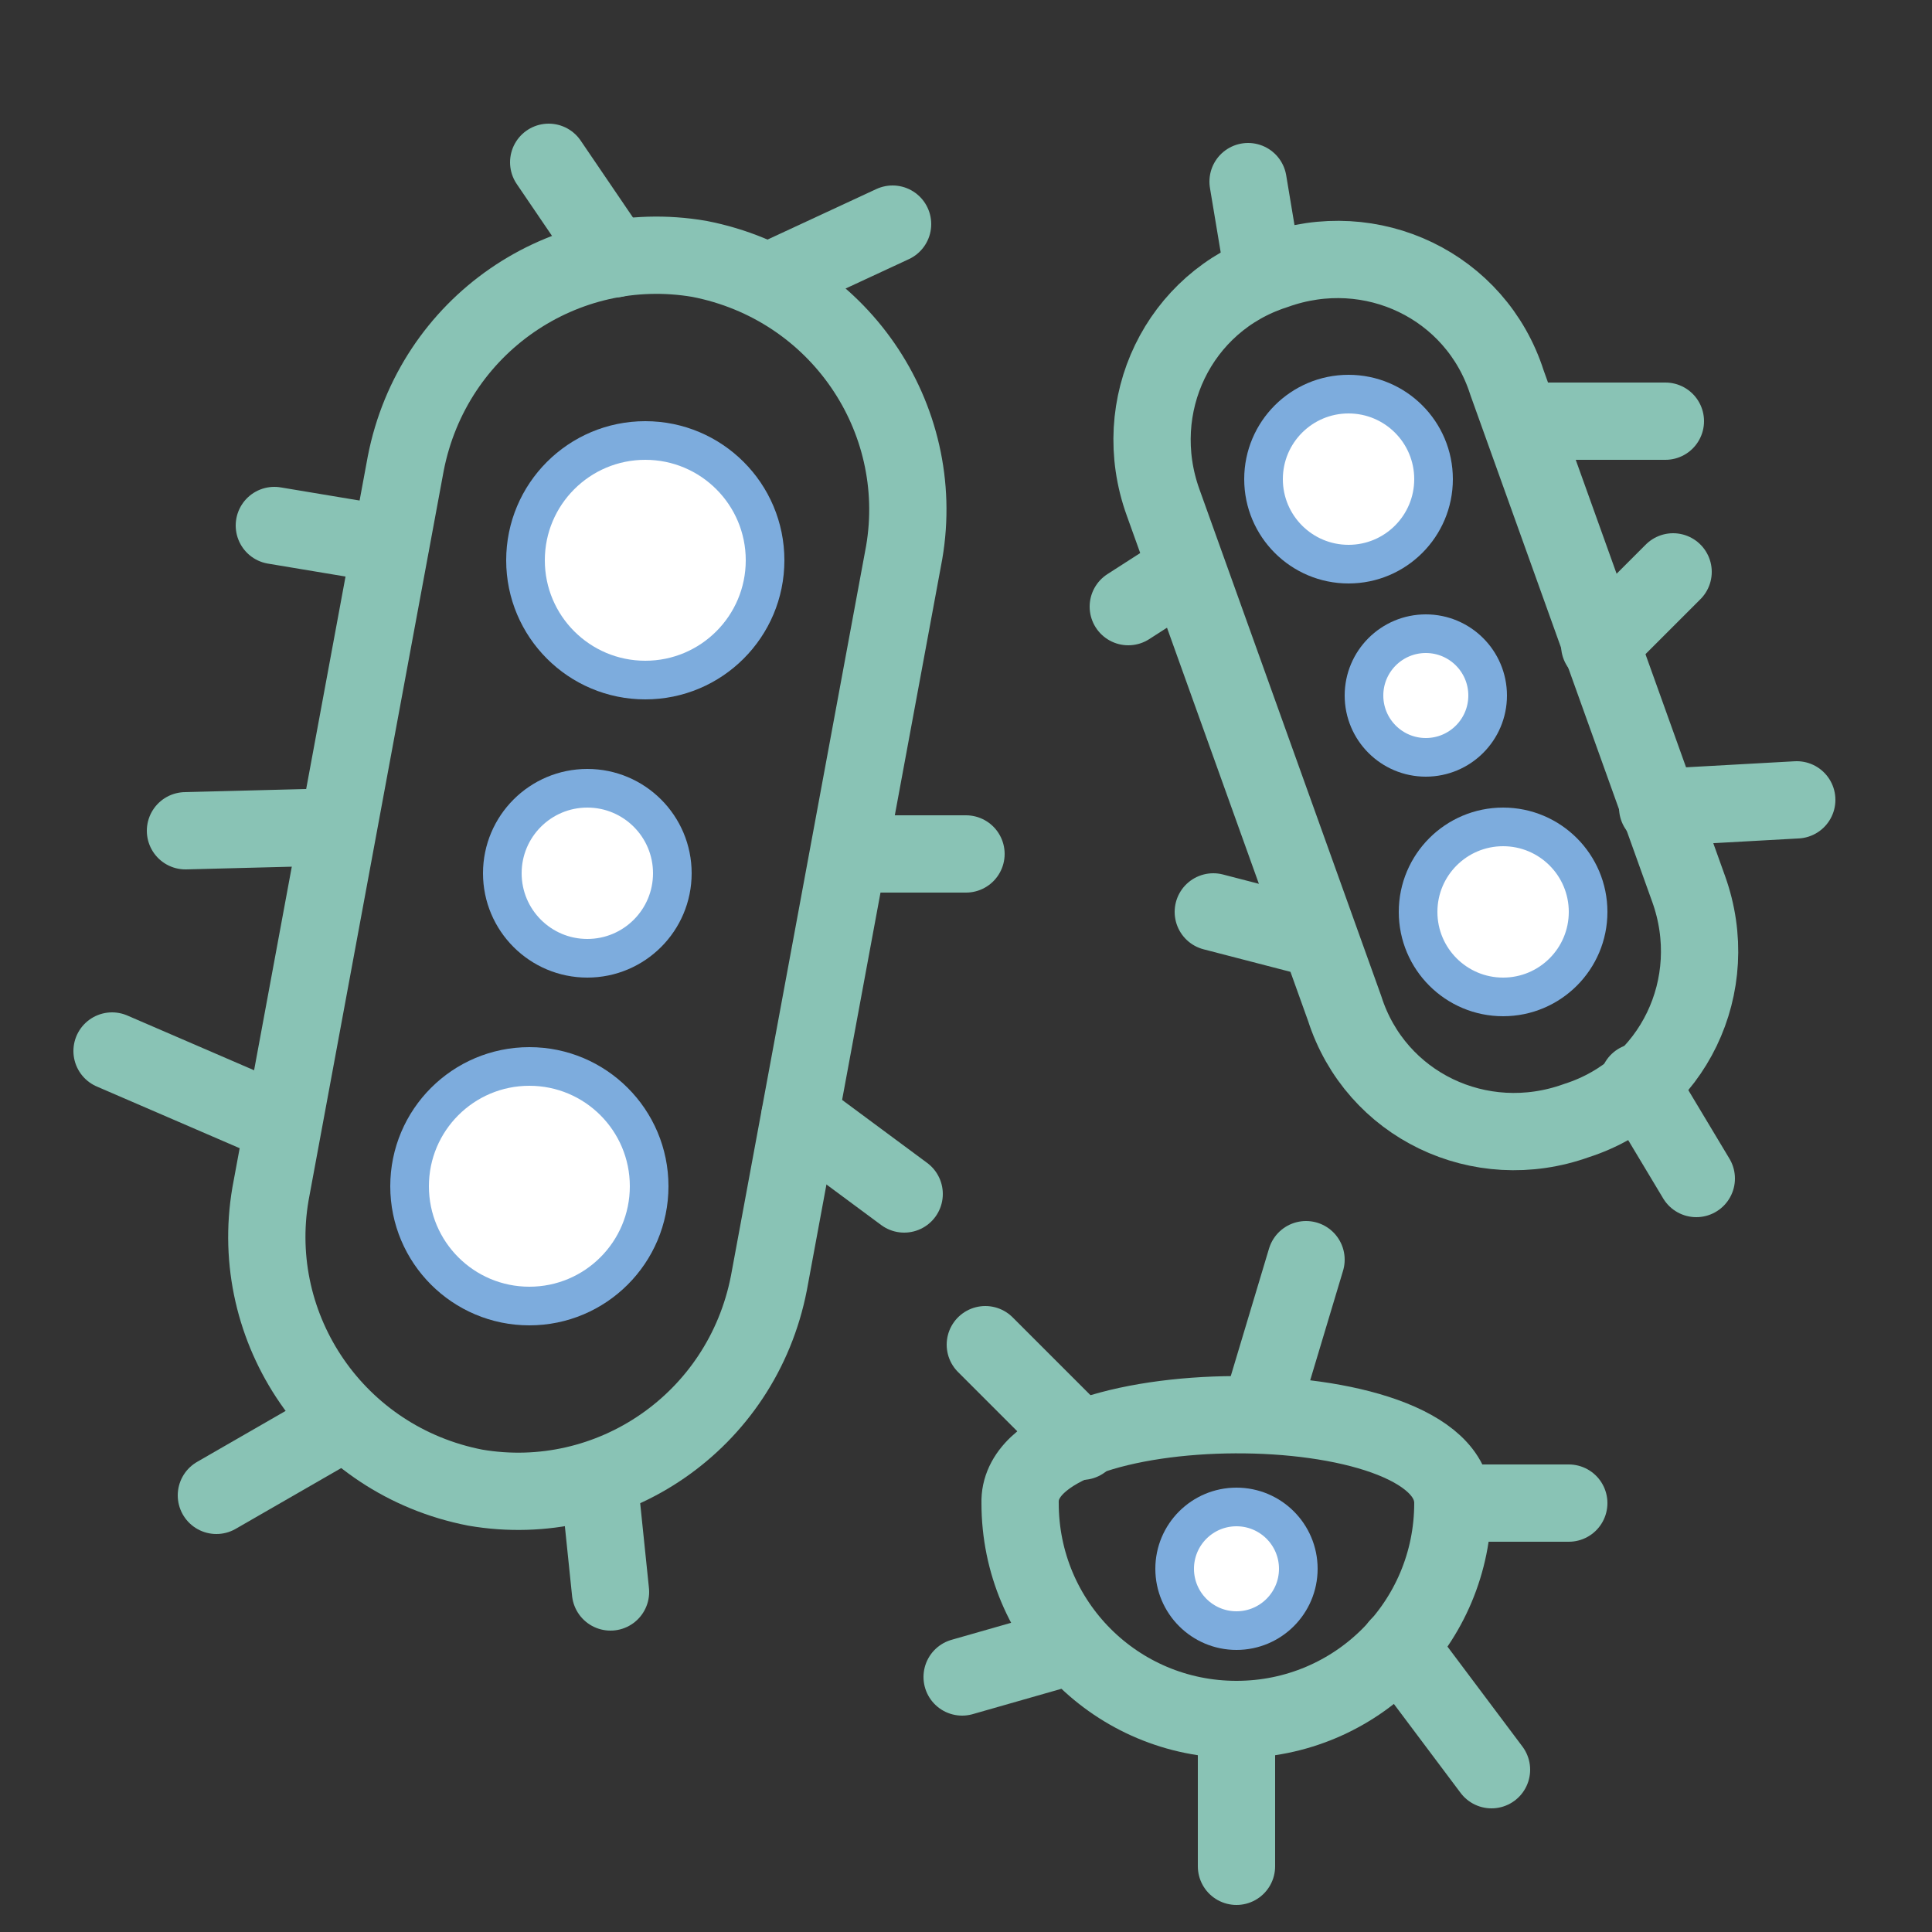 <?xml version="1.0" encoding="UTF-8"?> <svg xmlns="http://www.w3.org/2000/svg" xmlns:xlink="http://www.w3.org/1999/xlink" version="1.1" id="Layer_1" x="0px" y="0px" viewBox="0 0 50 50" xml:space="preserve"><rect x="0" y="0" width="50" height="50" fill="#333333" stroke="none"/> <g> <path fill="none" stroke="#89C3B5" stroke-width="2" stroke-linecap="round" stroke-linejoin="round" stroke-miterlimit="10" d=" M19.9,33.2c-0.7,3.6-4.1,5.9-7.6,5.3l0,0c-3.6-0.7-5.9-4.1-5.3-7.6L10.5,12c0.7-3.6,4.1-5.9,7.6-5.3l0,0c3.6,0.7,5.9,4.1,5.3,7.6 L19.9,33.2z"></path> <circle fill="#FFFFFF" stroke="#7DACDD" stroke-linecap="round" stroke-linejoin="round" stroke-miterlimit="10" cx="16.7" cy="14.5" r="3.1"></circle> <circle fill="#FFFFFF" stroke="#7DACDD" stroke-linecap="round" stroke-linejoin="round" stroke-miterlimit="10" cx="13.7" cy="30.7" r="3.1"></circle> <circle fill="#FFFFFF" stroke="#7DACDD" stroke-linecap="round" stroke-linejoin="round" stroke-miterlimit="10" cx="15.2" cy="22.6" r="2.2"></circle> <path fill="none" stroke="#89C3B5" stroke-width="2" stroke-linecap="round" stroke-linejoin="round" stroke-miterlimit="10" d=" M43.7,23c0.9,2.5-0.4,5.2-2.9,6l0,0c-2.5,0.9-5.2-0.4-6-2.9L30.1,13c-0.9-2.5,0.4-5.2,2.9-6l0,0c2.5-0.9,5.2,0.4,6,2.9L43.7,23z"></path> <circle fill="#FFFFFF" stroke="#7DACDD" stroke-linecap="round" stroke-linejoin="round" stroke-miterlimit="10" cx="34.9" cy="12.4" r="2.2"></circle> <circle fill="#FFFFFF" stroke="#7DACDD" stroke-linecap="round" stroke-linejoin="round" stroke-miterlimit="10" cx="38.9" cy="23.6" r="2.2"></circle> <circle fill="#FFFFFF" stroke="#7DACDD" stroke-linecap="round" stroke-linejoin="round" stroke-miterlimit="10" cx="36.9" cy="18" r="1.6"></circle> <circle fill="#FFFFFF" stroke="#7DACDD" stroke-linecap="round" stroke-linejoin="round" stroke-miterlimit="10" cx="32" cy="40.6" r="1.6"></circle> <line fill="none" stroke="#89C3B5" stroke-width="2" stroke-linecap="round" stroke-linejoin="round" stroke-miterlimit="10" x1="10.1" y1="14.1" x2="7.1" y2="13.6"></line> <line fill="none" stroke="#89C3B5" stroke-width="2" stroke-linecap="round" stroke-linejoin="round" stroke-miterlimit="10" x1="8.7" y1="21.4" x2="4.8" y2="21.5"></line> <line fill="none" stroke="#89C3B5" stroke-width="2" stroke-linecap="round" stroke-linejoin="round" stroke-miterlimit="10" x1="7.3" y1="29.1" x2="2.9" y2="27.2"></line> <line fill="none" stroke="#89C3B5" stroke-width="2" stroke-linecap="round" stroke-linejoin="round" stroke-miterlimit="10" x1="41.4" y1="16.7" x2="43.3" y2="14.8"></line> <line fill="none" stroke="#89C3B5" stroke-width="2" stroke-linecap="round" stroke-linejoin="round" stroke-miterlimit="10" x1="39.4" y1="10.9" x2="43.1" y2="10.9"></line> <line fill="none" stroke="#89C3B5" stroke-width="2" stroke-linecap="round" stroke-linejoin="round" stroke-miterlimit="10" x1="42.9" y1="20.9" x2="46.5" y2="20.7"></line> <line fill="none" stroke="#89C3B5" stroke-width="2" stroke-linecap="round" stroke-linejoin="round" stroke-miterlimit="10" x1="22" y1="22.1" x2="25" y2="22.1"></line> <line fill="none" stroke="#89C3B5" stroke-width="2" stroke-linecap="round" stroke-linejoin="round" stroke-miterlimit="10" x1="20.7" y1="28.9" x2="23.4" y2="30.9"></line> <line fill="none" stroke="#89C3B5" stroke-width="2" stroke-linecap="round" stroke-linejoin="round" stroke-miterlimit="10" x1="34.1" y1="24.3" x2="31.4" y2="23.6"></line> <line fill="none" stroke="#89C3B5" stroke-width="2" stroke-linecap="round" stroke-linejoin="round" stroke-miterlimit="10" x1="30.6" y1="14.8" x2="29.2" y2="15.7"></line> <line fill="none" stroke="#89C3B5" stroke-width="2" stroke-linecap="round" stroke-linejoin="round" stroke-miterlimit="10" x1="32.7" y1="7.1" x2="32.3" y2="4.7"></line> <line fill="none" stroke="#89C3B5" stroke-width="2" stroke-linecap="round" stroke-linejoin="round" stroke-miterlimit="10" x1="20.3" y1="7.1" x2="23.1" y2="5.8"></line> <line fill="none" stroke="#89C3B5" stroke-width="2" stroke-linecap="round" stroke-linejoin="round" stroke-miterlimit="10" x1="15.9" y1="6.7" x2="14.2" y2="4.2"></line> <line fill="none" stroke="#89C3B5" stroke-width="2" stroke-linecap="round" stroke-linejoin="round" stroke-miterlimit="10" x1="15.5" y1="38.3" x2="15.8" y2="41.2"></line> <line fill="none" stroke="#89C3B5" stroke-width="2" stroke-linecap="round" stroke-linejoin="round" stroke-miterlimit="10" x1="42.4" y1="28" x2="43.9" y2="30.5"></line> <line fill="none" stroke="#89C3B5" stroke-width="2" stroke-linecap="round" stroke-linejoin="round" stroke-miterlimit="10" x1="8.9" y1="36.8" x2="5.6" y2="38.7"></line> <path fill="none" stroke="#89C3B5" stroke-width="2" stroke-linecap="round" stroke-linejoin="round" stroke-miterlimit="10" d=" M37.6,38.9c0,3.1-2.5,5.6-5.6,5.6s-5.6-2.5-5.6-5.6C26.3,35.9,37.6,35.8,37.6,38.9z"></path> <line fill="none" stroke="#89C3B5" stroke-width="2" stroke-linecap="round" stroke-linejoin="round" stroke-miterlimit="10" x1="33.8" y1="32.6" x2="32.6" y2="36.6"></line> <line fill="none" stroke="#89C3B5" stroke-width="2" stroke-linecap="round" stroke-linejoin="round" stroke-miterlimit="10" x1="36.2" y1="42.6" x2="38.6" y2="45.8"></line> <line fill="none" stroke="#89C3B5" stroke-width="2" stroke-linecap="round" stroke-linejoin="round" stroke-miterlimit="10" x1="37.6" y1="38.9" x2="40.6" y2="38.9"></line> <line fill="none" stroke="#89C3B5" stroke-width="2" stroke-linecap="round" stroke-linejoin="round" stroke-miterlimit="10" x1="32" y1="45" x2="32" y2="48.3"></line> <line fill="none" stroke="#89C3B5" stroke-width="2" stroke-linecap="round" stroke-linejoin="round" stroke-miterlimit="10" x1="28" y1="37.3" x2="25.5" y2="34.8"></line> <line fill="none" stroke="#89C3B5" stroke-width="2" stroke-linecap="round" stroke-linejoin="round" stroke-miterlimit="10" x1="27.7" y1="42.6" x2="24.9" y2="43.4"></line> </g> </svg> 